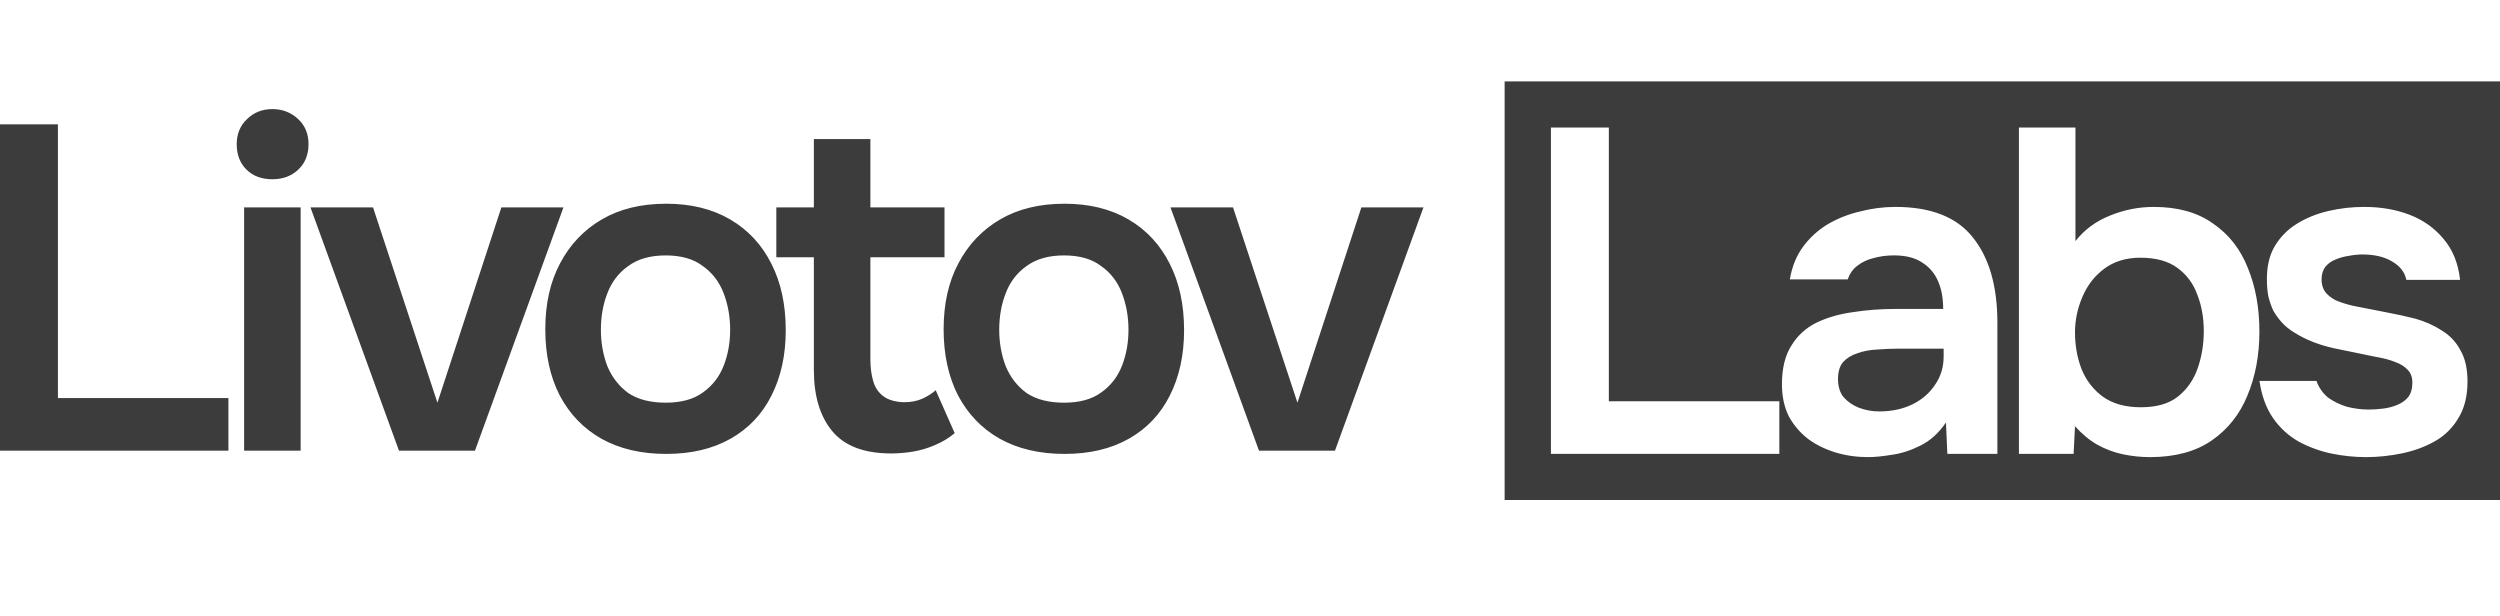 <svg width="215" height="53" viewBox="0 0 215 53" fill="none" xmlns="http://www.w3.org/2000/svg">
<path fill-rule="evenodd" clip-rule="evenodd" d="M215 7H129.398V43H215V7ZM200.451 38.994C201.46 39.206 202.47 39.312 203.479 39.312C204.488 39.312 205.511 39.206 206.547 38.994C207.583 38.782 208.526 38.438 209.376 37.962C210.226 37.486 210.903 36.824 211.408 35.977C211.939 35.13 212.205 34.072 212.205 32.801C212.205 31.716 212.006 30.829 211.607 30.141C211.235 29.427 210.704 28.858 210.014 28.434C209.323 27.984 208.553 27.64 207.703 27.402C206.985 27.217 206.135 27.032 205.153 26.846C204.17 26.661 203.227 26.476 202.324 26.291C201.766 26.158 201.274 26 200.849 25.814C200.451 25.602 200.145 25.351 199.933 25.06C199.747 24.769 199.654 24.425 199.654 24.028C199.654 23.604 199.76 23.247 199.973 22.956C200.212 22.665 200.504 22.453 200.849 22.321C201.221 22.162 201.606 22.056 202.005 22.003C202.403 21.924 202.788 21.884 203.16 21.884C204.196 21.884 205.046 22.083 205.71 22.48C206.401 22.877 206.813 23.406 206.946 24.067H211.567C211.408 22.638 210.93 21.461 210.133 20.534C209.363 19.608 208.393 18.92 207.224 18.47C206.056 18.02 204.754 17.795 203.32 17.795C202.257 17.795 201.221 17.914 200.212 18.152C199.202 18.391 198.299 18.761 197.502 19.264C196.732 19.74 196.108 20.375 195.63 21.169C195.178 21.937 194.952 22.877 194.952 23.988C194.952 24.517 194.992 25.007 195.072 25.457C195.178 25.907 195.324 26.33 195.51 26.727C195.723 27.098 195.975 27.442 196.267 27.759C196.559 28.077 196.905 28.355 197.303 28.593C198.26 29.202 199.388 29.652 200.69 29.943C201.992 30.208 203.213 30.459 204.356 30.697C204.993 30.803 205.538 30.949 205.989 31.134C206.441 31.293 206.799 31.518 207.065 31.809C207.331 32.073 207.464 32.444 207.464 32.92C207.464 33.423 207.344 33.833 207.105 34.151C206.866 34.442 206.547 34.667 206.149 34.826C205.777 34.985 205.365 35.09 204.913 35.143C204.488 35.196 204.09 35.223 203.718 35.223C203.107 35.223 202.483 35.143 201.845 34.985C201.235 34.799 200.69 34.535 200.212 34.191C199.76 33.82 199.428 33.344 199.216 32.761H194.315C194.501 34.032 194.886 35.09 195.47 35.937C196.055 36.784 196.785 37.459 197.662 37.962C198.538 38.438 199.468 38.782 200.451 38.994ZM184.904 39.312C184.134 39.312 183.364 39.232 182.593 39.074C181.823 38.915 181.079 38.637 180.362 38.24C179.672 37.843 179.034 37.314 178.45 36.652L178.33 39.034H173.628V10.967H178.489V20.733C179.26 19.754 180.243 19.026 181.438 18.549C182.66 18.047 183.922 17.795 185.223 17.795C187.295 17.795 188.995 18.271 190.323 19.224C191.678 20.151 192.674 21.421 193.312 23.035C193.976 24.65 194.308 26.476 194.308 28.514C194.308 30.552 193.962 32.391 193.272 34.032C192.608 35.646 191.585 36.93 190.204 37.883C188.822 38.835 187.056 39.312 184.904 39.312ZM184.108 35.024C185.462 35.024 186.525 34.72 187.295 34.111C188.092 33.476 188.663 32.656 189.008 31.65C189.354 30.644 189.526 29.586 189.526 28.474C189.526 27.336 189.34 26.291 188.968 25.338C188.623 24.385 188.052 23.618 187.255 23.035C186.458 22.453 185.396 22.162 184.068 22.162C182.846 22.162 181.81 22.48 180.96 23.115C180.136 23.724 179.512 24.531 179.087 25.536C178.662 26.516 178.45 27.535 178.45 28.593C178.45 29.705 178.636 30.75 179.007 31.729C179.406 32.709 180.017 33.503 180.84 34.111C181.69 34.72 182.779 35.024 184.108 35.024ZM157.869 38.915C158.746 39.179 159.675 39.312 160.658 39.312C161.216 39.312 161.893 39.246 162.69 39.113C163.487 39.007 164.311 38.743 165.161 38.319C166.011 37.896 166.741 37.234 167.352 36.334L167.472 39.034H171.775V27.759C171.775 24.61 171.071 22.162 169.663 20.415C168.282 18.669 166.064 17.795 163.009 17.795C161.973 17.795 160.95 17.927 159.941 18.192C158.932 18.43 158.002 18.801 157.152 19.304C156.328 19.806 155.625 20.455 155.04 21.249C154.482 22.016 154.11 22.943 153.925 24.028H158.905C159.064 23.551 159.33 23.168 159.702 22.877C160.1 22.559 160.565 22.334 161.096 22.202C161.654 22.043 162.252 21.963 162.889 21.963C163.872 21.963 164.669 22.162 165.28 22.559C165.918 22.956 166.382 23.498 166.675 24.187C166.967 24.848 167.113 25.642 167.113 26.569H163.009C161.734 26.569 160.512 26.661 159.343 26.846C158.175 27.005 157.125 27.31 156.196 27.759C155.293 28.209 154.575 28.871 154.044 29.744C153.513 30.591 153.247 31.69 153.247 33.039C153.247 34.098 153.446 35.024 153.845 35.818C154.27 36.586 154.828 37.234 155.518 37.764C156.209 38.266 156.993 38.65 157.869 38.915ZM164.443 34.786C163.62 35.183 162.677 35.382 161.614 35.382C161.004 35.382 160.419 35.276 159.861 35.064C159.33 34.852 158.892 34.548 158.546 34.151C158.228 33.754 158.068 33.238 158.068 32.603C158.068 31.968 158.214 31.478 158.507 31.134C158.825 30.79 159.237 30.538 159.742 30.38C160.246 30.194 160.804 30.088 161.415 30.062C162.053 30.009 162.69 29.983 163.328 29.983H167.153V30.657C167.153 31.584 166.9 32.404 166.396 33.119C165.918 33.833 165.267 34.389 164.443 34.786ZM133.38 39.034V10.967H138.36V34.508H153.023V39.034H133.38ZM100.662 17.838L108.273 38.759H114.807L122.417 17.838H117.078L111.58 34.63L106.041 17.838H100.662ZM91.551 39.037C89.399 39.037 87.54 38.6 85.972 37.727C84.432 36.853 83.237 35.609 82.386 33.995C81.563 32.381 81.151 30.488 81.151 28.318C81.151 26.122 81.576 24.229 82.426 22.641C83.276 21.027 84.472 19.77 86.012 18.87C87.553 17.97 89.399 17.52 91.551 17.52C93.676 17.52 95.509 17.97 97.049 18.87C98.59 19.77 99.772 21.04 100.595 22.681C101.419 24.295 101.831 26.201 101.831 28.398C101.831 30.541 101.419 32.42 100.595 34.035C99.799 35.623 98.63 36.853 97.089 37.727C95.548 38.6 93.702 39.037 91.551 39.037ZM91.511 34.63C92.839 34.63 93.901 34.339 94.698 33.757C95.522 33.175 96.12 32.407 96.491 31.454C96.863 30.502 97.049 29.469 97.049 28.358C97.049 27.246 96.863 26.201 96.491 25.222C96.12 24.242 95.522 23.462 94.698 22.88C93.901 22.271 92.839 21.966 91.511 21.966C90.183 21.966 89.107 22.271 88.284 22.88C87.46 23.462 86.862 24.242 86.49 25.222C86.119 26.174 85.933 27.22 85.933 28.358C85.933 29.469 86.119 30.515 86.49 31.494C86.889 32.447 87.487 33.214 88.284 33.797C89.107 34.352 90.183 34.63 91.511 34.63ZM71.585 37.092C72.648 38.362 74.335 38.997 76.646 38.997C77.257 38.997 77.881 38.944 78.518 38.838C79.156 38.733 79.78 38.547 80.391 38.283C81.028 38.018 81.6 37.674 82.104 37.25L80.471 33.558C80.178 33.823 79.807 34.061 79.355 34.273C78.903 34.485 78.359 34.591 77.721 34.591C76.978 34.564 76.393 34.392 75.968 34.075C75.543 33.757 75.251 33.32 75.092 32.764C74.932 32.209 74.853 31.587 74.853 30.899V22.125H81.228V17.838H74.853V11.962H69.992V17.838H66.764V22.125H69.992V31.812C69.992 34.061 70.523 35.821 71.585 37.092ZM57.294 39.037C55.142 39.037 53.283 38.6 51.716 37.727C50.175 36.853 48.98 35.609 48.13 33.995C47.306 32.381 46.895 30.488 46.895 28.318C46.895 26.122 47.32 24.229 48.17 22.641C49.02 21.027 50.215 19.77 51.756 18.87C53.296 17.97 55.142 17.52 57.294 17.52C59.419 17.52 61.252 17.97 62.793 18.87C64.333 19.77 65.515 21.04 66.339 22.681C67.162 24.295 67.574 26.201 67.574 28.398C67.574 30.541 67.162 32.42 66.339 34.035C65.542 35.623 64.373 36.853 62.832 37.727C61.292 38.6 59.446 39.037 57.294 39.037ZM57.254 34.63C58.582 34.63 59.645 34.339 60.442 33.757C61.265 33.175 61.863 32.407 62.235 31.454C62.607 30.502 62.793 29.469 62.793 28.358C62.793 27.246 62.607 26.201 62.235 25.222C61.863 24.242 61.265 23.462 60.442 22.88C59.645 22.271 58.582 21.966 57.254 21.966C55.926 21.966 54.85 22.271 54.027 22.88C53.203 23.462 52.606 24.242 52.234 25.222C51.862 26.174 51.676 27.22 51.676 28.358C51.676 29.469 51.862 30.515 52.234 31.494C52.632 32.447 53.23 33.214 54.027 33.797C54.85 34.352 55.926 34.63 57.254 34.63ZM26.701 17.838L34.312 38.759H40.846L48.456 17.838H43.117L37.619 34.63L32.081 17.838H26.701ZM20.994 38.759V17.838H25.855V38.759H20.994ZM23.425 15.416C22.495 15.416 21.752 15.138 21.194 14.582C20.636 14.027 20.357 13.299 20.357 12.399C20.357 11.526 20.649 10.811 21.233 10.255C21.818 9.673 22.548 9.382 23.425 9.382C24.275 9.382 25.006 9.66 25.616 10.216C26.227 10.771 26.533 11.499 26.533 12.399C26.533 13.299 26.241 14.027 25.656 14.582C25.072 15.138 24.328 15.416 23.425 15.416ZM0 10.692V38.759H19.643V34.233H4.981V10.692H0Z" fill="#3C3C3C"/>
</svg>
